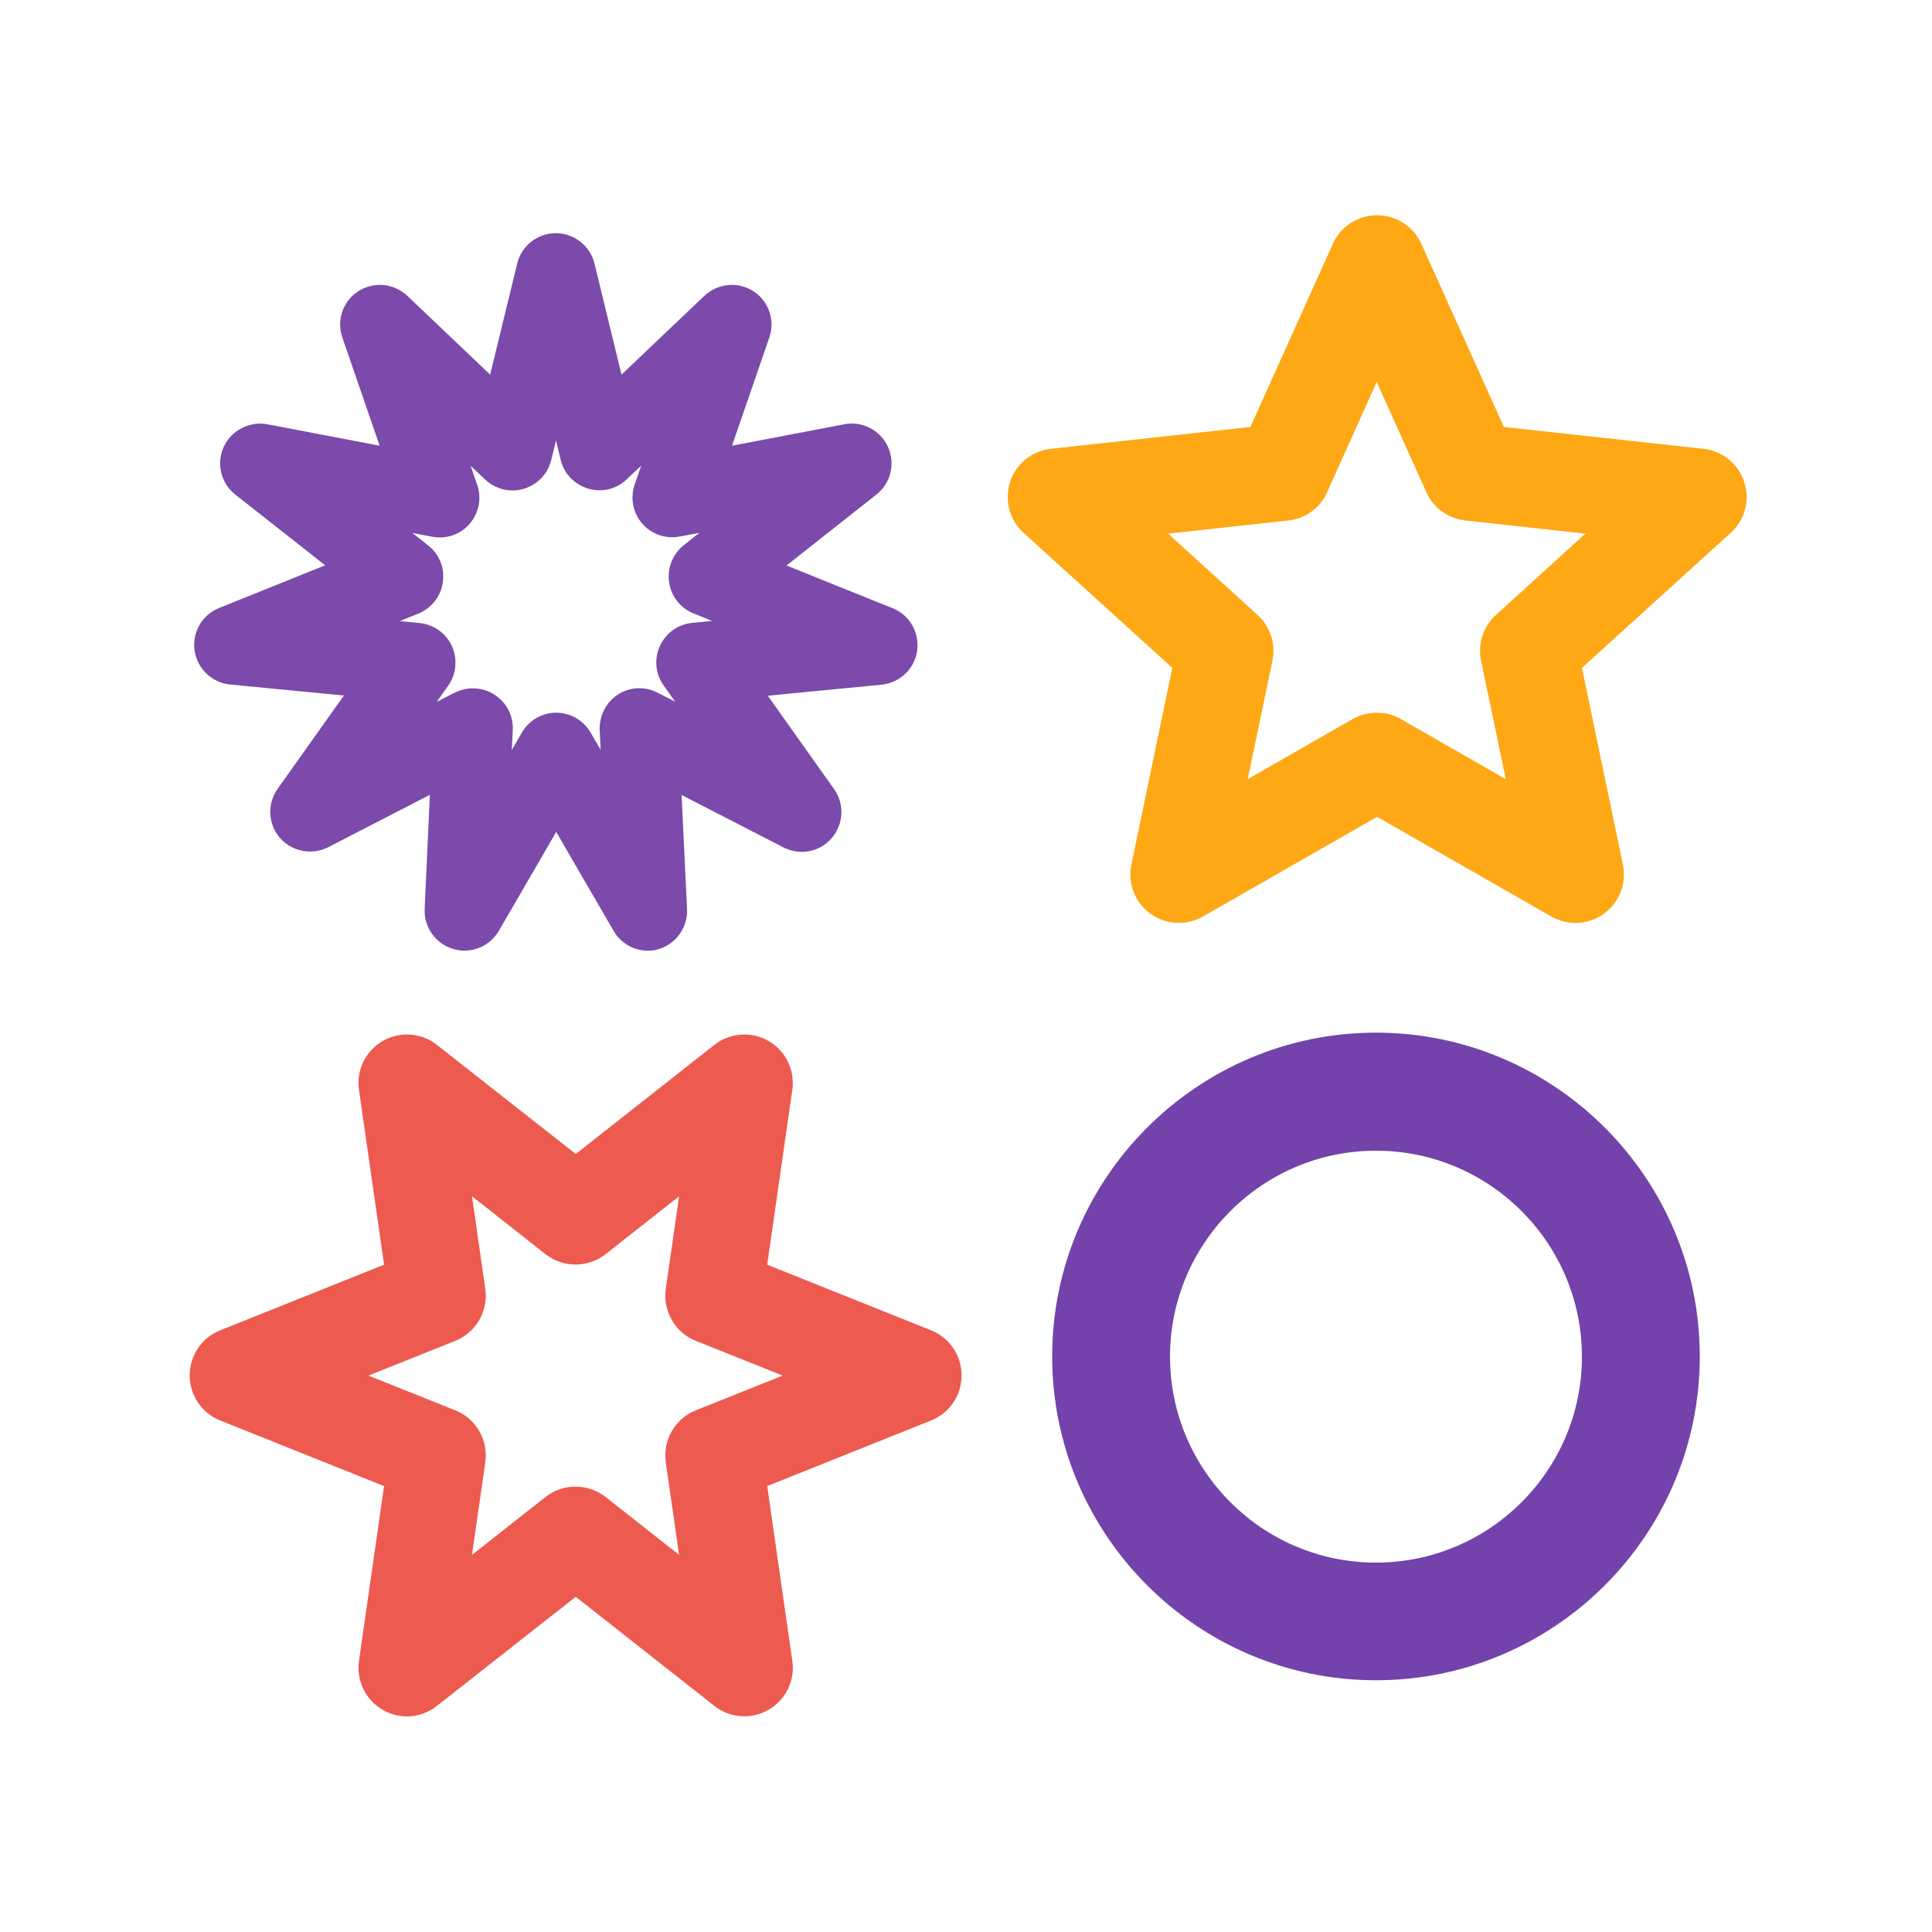 <?xml version="1.0" encoding="UTF-8"?>
<svg id="Layer_1" data-name="Layer 1" xmlns="http://www.w3.org/2000/svg" viewBox="0 0 100 100">
  <defs>
    <style>
      .cls-1 {
        fill: #ed5a4f;
      }

      .cls-2 {
        fill: #fda814;
      }

      .cls-3 {
        fill: #7b4aaa;
      }

      .cls-4 {
        fill: #7342aa;
      }
    </style>
  </defs>
  <path class="cls-3" d="M33.54,49.21c-.72,0-1.41-.38-1.78-1.03l-2.97-5.12-2.97,5.12c-.48.82-1.45,1.21-2.36.94-.91-.27-1.52-1.12-1.48-2.07l.27-5.91-5.26,2.71c-.84.43-1.88.23-2.5-.48-.62-.72-.67-1.77-.12-2.54l3.43-4.83-5.89-.57c-.94-.09-1.7-.82-1.84-1.76-.13-.94.39-1.85,1.27-2.2l5.49-2.21-4.65-3.66c-.75-.59-.99-1.61-.6-2.47.39-.86,1.34-1.34,2.26-1.17l5.81,1.11-1.93-5.6c-.31-.9.03-1.89.83-2.4.8-.51,1.84-.41,2.53.24l4.29,4.08,1.4-5.75c.22-.92,1.05-1.57,2-1.57h0c.95,0,1.77.65,2,1.57l1.4,5.75,4.29-4.08c.69-.65,1.73-.75,2.53-.24.8.51,1.14,1.51.83,2.4l-1.93,5.6,5.81-1.11c.92-.18,1.87.3,2.26,1.17.39.86.15,1.88-.6,2.47l-4.65,3.67,5.49,2.21c.88.35,1.4,1.26,1.27,2.2-.13.94-.89,1.66-1.84,1.76l-5.89.57,3.43,4.83c.55.77.5,1.82-.12,2.54-.62.72-1.65.92-2.5.48l-5.27-2.71.28,5.91c.04.95-.57,1.8-1.48,2.07-.19.06-.39.08-.58.08ZM24.49,35.63c.39,0,.78.11,1.11.33.62.4.98,1.09.94,1.83l-.05,1.03.52-.9c.37-.64,1.05-1.03,1.78-1.03s1.41.39,1.78,1.03l.52.89-.05-1.03c-.03-.73.33-1.43.94-1.83.62-.4,1.4-.44,2.05-.1l.92.47-.6-.84c-.43-.6-.5-1.38-.19-2.05s.94-1.12,1.67-1.19l1.03-.1-.96-.39c-.68-.27-1.17-.89-1.27-1.62s.19-1.45.76-1.91l.81-.64-1.02.19c-.72.14-1.46-.12-1.94-.67-.48-.56-.63-1.32-.39-2.02l.34-.98-.75.71c-.53.51-1.29.69-2,.48-.7-.21-1.25-.77-1.42-1.49l-.24-1-.25,1.01c-.17.71-.71,1.28-1.42,1.49-.71.21-1.47.02-2-.48l-.75-.71.34.98c.24.69.09,1.46-.39,2.02-.48.56-1.22.81-1.94.67l-1.02-.19.81.64c.58.45.87,1.18.76,1.91-.1.73-.59,1.34-1.27,1.62l-.96.39,1.03.1c.73.07,1.37.53,1.67,1.19s.23,1.45-.19,2.05l-.6.84.92-.47c.3-.15.62-.23.94-.23Z"/>
  <path class="cls-1" d="M21.06,88.84c-.43,0-.86-.11-1.25-.34-.89-.51-1.37-1.51-1.23-2.53l1.3-9.05-8.49-3.4c-.95-.38-1.57-1.3-1.57-2.33s.62-1.95,1.57-2.33l8.49-3.4-1.3-9.05c-.15-1.01.34-2.01,1.23-2.53.89-.51,2-.43,2.8.2l7.19,5.65,7.18-5.65c.8-.63,1.91-.71,2.8-.2.89.51,1.37,1.51,1.23,2.53l-1.3,9.05,8.49,3.4c.95.38,1.57,1.3,1.57,2.33s-.62,1.95-1.57,2.33l-8.49,3.4,1.3,9.05c.15,1.01-.34,2.01-1.23,2.53-.89.51-2,.43-2.8-.2l-7.18-5.65-7.19,5.65c-.45.36-1,.54-1.55.54ZM19.07,71.2l4.5,1.8c1.07.43,1.71,1.54,1.55,2.68l-.69,4.8,3.81-3c.91-.71,2.19-.71,3.1,0l3.81,3-.69-4.8c-.16-1.14.48-2.25,1.55-2.68l4.5-1.8-4.5-1.8c-1.07-.43-1.71-1.54-1.55-2.68l.69-4.8-3.81,3c-.91.71-2.19.71-3.1,0l-3.81-3,.69,4.8c.16,1.14-.48,2.25-1.55,2.68l-4.5,1.8Z"/>
  <path class="cls-2" d="M81.54,47.77c-.43,0-.86-.11-1.24-.33l-9.02-5.16-9.02,5.16c-.86.49-1.92.43-2.72-.15-.8-.58-1.18-1.57-.98-2.54l2.12-10.18-7.7-6.99c-.73-.66-1-1.69-.7-2.63.3-.94,1.13-1.61,2.11-1.72l10.33-1.13,4.27-9.48c.4-.9,1.3-1.48,2.29-1.48s1.88.58,2.29,1.48l4.27,9.48,10.33,1.13c.98.11,1.81.78,2.11,1.72.31.94.03,1.97-.7,2.63l-7.7,6.99,2.12,10.18c.2.97-.18,1.96-.98,2.54-.44.32-.95.48-1.47.48ZM71.27,36.89c.43,0,.86.11,1.24.33l5.43,3.11-1.28-6.13c-.18-.87.11-1.77.77-2.37l4.63-4.21-6.22-.68c-.88-.1-1.65-.65-2.01-1.46l-2.57-5.71-2.57,5.71c-.36.81-1.13,1.37-2.01,1.46l-6.22.68,4.63,4.21c.66.6.95,1.5.77,2.37l-1.28,6.13,5.43-3.11c.39-.22.81-.33,1.24-.33Z"/>
  <path class="cls-4" d="M71.22,86.97c-9.24,0-16.76-7.52-16.76-16.76s7.52-16.76,16.76-16.76,16.76,7.52,16.76,16.76-7.52,16.76-16.76,16.76ZM71.22,59.56c-5.88,0-10.66,4.78-10.66,10.66s4.78,10.66,10.66,10.66,10.66-4.78,10.66-10.66-4.78-10.66-10.66-10.66Z"/>
</svg>